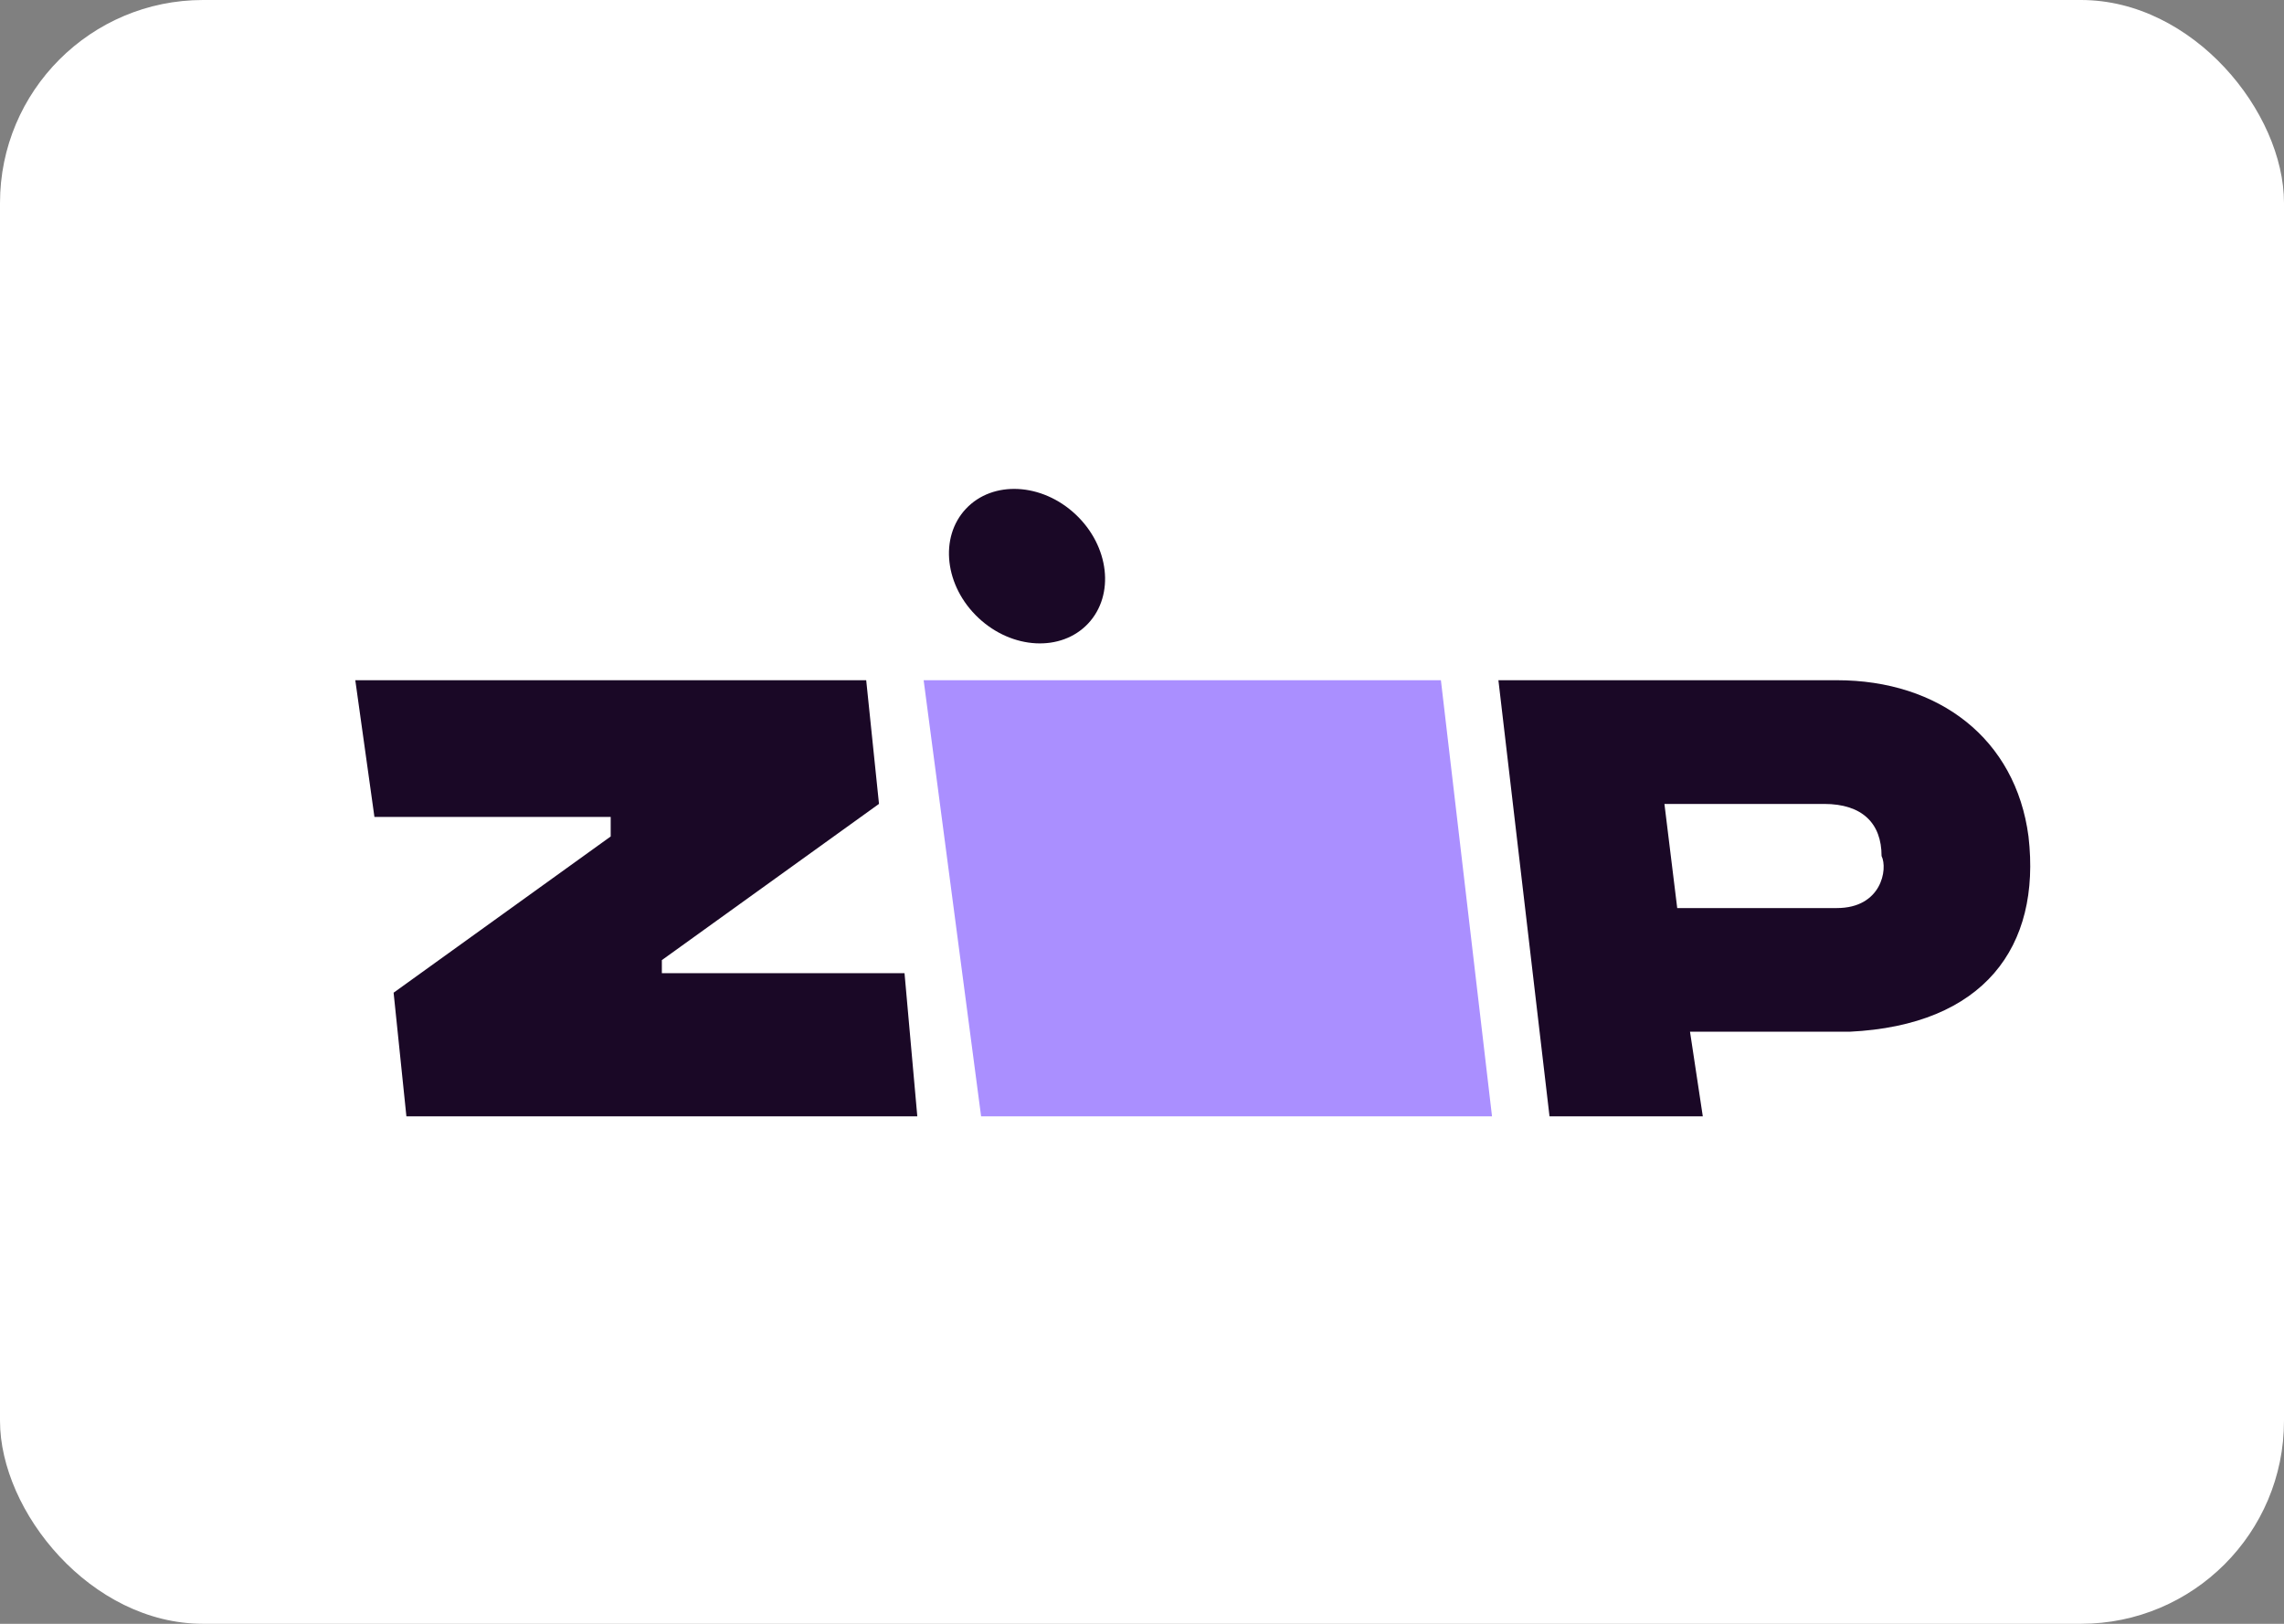 <svg height="32" viewBox="0 0 45 32" width="45" xmlns="http://www.w3.org/2000/svg"><rect x="0" y="0" width="45" height="32" fill="#808080" stroke="none"/><g fill="none" fill-rule="evenodd"><rect fill="#fff" height="32" rx="4" width="45"/><g fill-rule="nonzero" transform="translate(7 9)"><path d="m.755 10.563.252 2.437h10.066l-.252-2.822h-4.781v-.257l4.278-3.079-.252-2.437h-10.066l.377 2.694h4.655v.385z" fill="#1a0826"/><path d="m11.198 4.405 1.132 8.595h10.066l-1.007-8.595z" fill="#aa8fff"/><g fill="#1a0826"><path d="m32.966 7.484c-.252-1.924-1.762-3.079-3.775-3.079h-6.669l1.007 8.595h3.02l-.252-1.668h3.146c2.642-.128 3.775-1.668 3.523-3.848zm-3.775 1.411h-3.146l-.252-2.052h3.146c.755 0 1.132.385 1.132 1.026.126.257 0 1.026-.881 1.026z"/><ellipse cx="13.233" cy="2.162" rx="1.398" ry="1.651" transform="matrix(.685 -.729 .729 .685 2.594 10.323)"/></g></g></g></svg>
